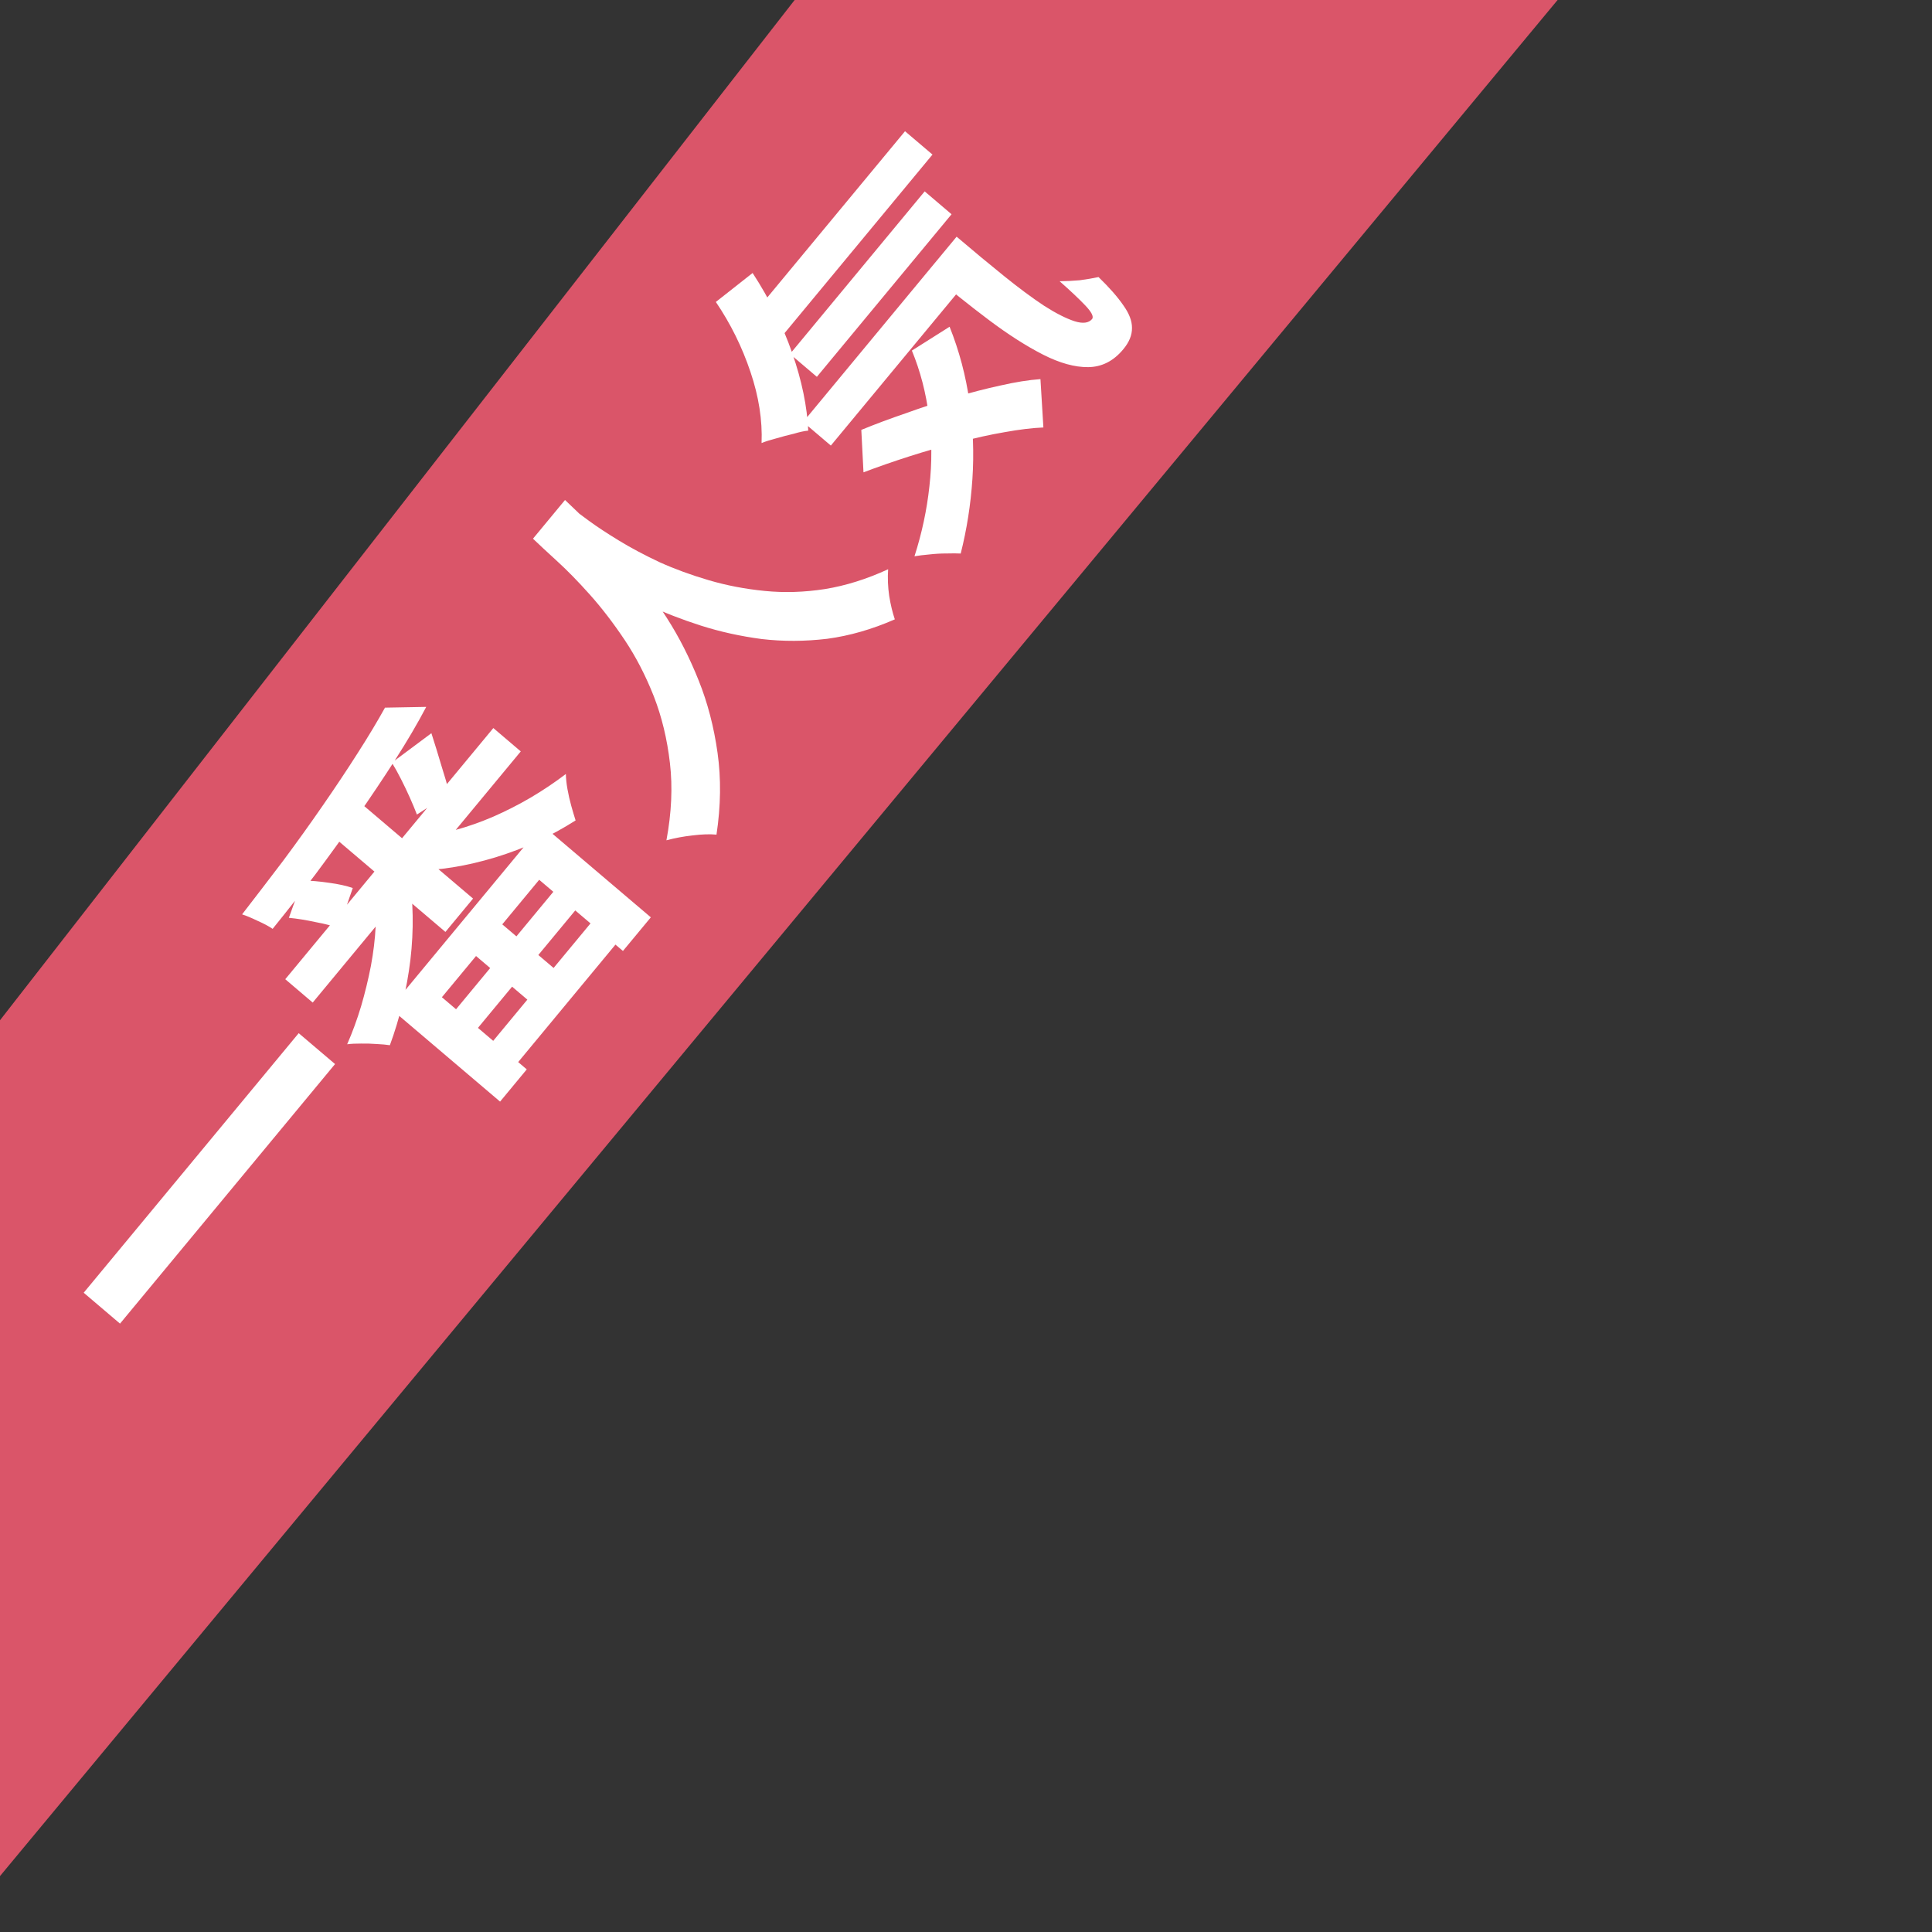 <svg width="69" height="69" viewBox="0 0 69 69" fill="none" xmlns="http://www.w3.org/2000/svg">
<rect x="0" y="0" width="69" height="69" fill="#333333" stroke="none"/>
<g clip-path="url(#clip0_156_119)">
<path d="M-0.828 37.501L28.67 -0.372L55.937 -0.372L-0.828 68L-0.828 37.501Z" fill="#DA5569"/>
<path d="M2.989 46.169L10.668 36.899L11.966 38.002L4.286 47.272L2.989 46.169ZM10.188 34.972L17.619 26.002L18.599 26.836L11.168 35.806L10.188 34.972ZM11.698 29.705L12.685 28.514L16.895 32.092L15.908 33.283L11.698 29.705ZM13.75 25.273L15.223 25.246C14.909 25.843 14.539 26.473 14.114 27.135C13.689 27.797 13.235 28.475 12.752 29.167C12.268 29.859 11.772 30.547 11.263 31.229C10.748 31.905 10.239 32.553 9.737 33.173C9.6 33.08 9.421 32.984 9.198 32.886C8.981 32.781 8.797 32.704 8.646 32.656C9.124 32.038 9.613 31.401 10.111 30.744C10.604 30.082 11.075 29.425 11.525 28.773C11.981 28.114 12.397 27.49 12.773 26.899C13.155 26.303 13.48 25.761 13.75 25.273ZM13.361 31.834L14.6 31.215C14.683 31.685 14.73 32.179 14.738 32.698C14.747 33.218 14.72 33.746 14.657 34.284C14.593 34.809 14.498 35.332 14.372 35.85C14.246 36.369 14.097 36.862 13.924 37.329C13.794 37.309 13.637 37.295 13.453 37.286C13.262 37.272 13.075 37.267 12.892 37.27C12.702 37.269 12.538 37.277 12.399 37.295C12.588 36.864 12.753 36.413 12.895 35.942C13.036 35.46 13.153 34.979 13.246 34.5C13.337 34.009 13.394 33.54 13.416 33.093C13.443 32.638 13.425 32.219 13.361 31.834ZM15.057 29.848C15.435 29.827 15.841 29.757 16.277 29.639C16.713 29.52 17.158 29.364 17.611 29.169C18.07 28.968 18.518 28.74 18.954 28.485C19.396 28.224 19.815 27.943 20.21 27.642C20.212 27.803 20.231 27.984 20.267 28.185C20.303 28.386 20.347 28.583 20.401 28.776C20.455 28.97 20.507 29.145 20.557 29.301C20.128 29.574 19.674 29.824 19.192 30.052C18.704 30.274 18.204 30.464 17.692 30.62C17.18 30.776 16.671 30.895 16.165 30.976C15.659 31.058 15.167 31.095 14.689 31.087L15.057 29.848ZM13.995 27.238L15.407 26.186C15.533 26.578 15.652 26.963 15.764 27.344C15.883 27.717 15.979 28.049 16.053 28.34L14.89 29.091C14.819 28.906 14.734 28.703 14.636 28.482C14.537 28.262 14.432 28.042 14.321 27.823C14.21 27.603 14.101 27.409 13.995 27.238ZM10.317 32.779L10.796 31.446C11.096 31.451 11.416 31.478 11.757 31.529C12.091 31.574 12.372 31.636 12.599 31.715L12.101 33.152C11.898 33.071 11.626 32.998 11.284 32.935C10.941 32.86 10.619 32.808 10.317 32.779ZM13.937 36.009L19.361 29.462L23.244 32.762L22.248 33.963L19.257 31.421L15.782 35.615L18.813 38.192L17.86 39.343L13.937 36.009ZM15.707 36.746L20.309 31.189L21.092 31.855L16.489 37.411L15.707 36.746ZM17.034 37.874L21.637 32.318L22.528 33.075L17.926 38.632L17.034 37.874ZM16.655 33.849L17.592 32.718L20.365 35.075L19.428 36.206L16.655 33.849ZM19.035 19.239L20.179 17.857C20.446 18.107 20.783 18.433 21.191 18.837C21.599 19.241 22.032 19.716 22.49 20.265C22.946 20.8 23.39 21.405 23.822 22.079C24.254 22.754 24.63 23.494 24.952 24.302C25.272 25.097 25.497 25.96 25.627 26.889C25.756 27.807 25.744 28.78 25.589 29.808C25.349 29.786 25.066 29.795 24.739 29.836C24.418 29.871 24.105 29.929 23.801 30.011C23.984 29.029 24.026 28.11 23.926 27.252C23.827 26.394 23.635 25.6 23.351 24.869C23.06 24.133 22.715 23.464 22.313 22.861C21.906 22.253 21.492 21.714 21.072 21.243C20.651 20.772 20.259 20.37 19.893 20.037C19.528 19.703 19.242 19.438 19.035 19.239ZM20.405 18.135C20.536 18.235 20.745 18.39 21.033 18.6C21.32 18.81 21.677 19.045 22.103 19.305C22.529 19.565 23.013 19.823 23.555 20.078C24.096 20.322 24.683 20.537 25.317 20.723C25.951 20.909 26.616 21.037 27.313 21.105C28.009 21.175 28.726 21.152 29.462 21.038C30.203 20.918 30.956 20.682 31.719 20.33C31.698 20.641 31.71 20.959 31.757 21.283C31.809 21.601 31.876 21.879 31.958 22.12C31.146 22.476 30.341 22.707 29.544 22.814C28.745 22.909 27.966 22.912 27.206 22.823C26.446 22.723 25.723 22.563 25.037 22.345C24.352 22.126 23.709 21.876 23.11 21.594C22.51 21.3 21.971 21.006 21.493 20.714C21.015 20.422 20.61 20.157 20.277 19.92C19.95 19.676 19.712 19.502 19.562 19.397L20.405 18.135ZM26.666 11.514L32.322 4.687L33.303 5.52L27.647 12.348L26.666 11.514ZM28.214 12.642L33.024 6.835L33.984 7.652L29.174 13.458L28.214 12.642ZM28.683 15.071L33.468 9.294L34.459 10.136L29.673 15.913L28.683 15.071ZM25.566 10.784L26.879 9.75C27.479 10.669 27.95 11.622 28.293 12.607C28.636 13.592 28.827 14.517 28.866 15.38C28.732 15.391 28.561 15.428 28.353 15.49C28.143 15.539 27.934 15.594 27.725 15.656C27.51 15.712 27.335 15.767 27.199 15.823C27.232 15.009 27.1 14.163 26.803 13.285C26.505 12.395 26.093 11.561 25.566 10.784ZM32.567 12.521L33.914 11.669C34.258 12.531 34.496 13.426 34.626 14.356C34.755 15.273 34.789 16.189 34.729 17.105C34.668 18.02 34.529 18.908 34.311 19.769C34.182 19.762 34.014 19.761 33.806 19.767C33.605 19.766 33.398 19.778 33.186 19.802C32.98 19.82 32.804 19.842 32.66 19.867C32.924 19.045 33.102 18.213 33.193 17.369C33.29 16.519 33.284 15.683 33.176 14.863C33.073 14.037 32.87 13.256 32.567 12.521ZM33.145 9.685L34.165 8.453C34.759 8.959 35.322 9.426 35.855 9.856C36.381 10.281 36.859 10.635 37.287 10.919C37.714 11.192 38.079 11.376 38.381 11.474C38.676 11.566 38.885 11.538 39.006 11.391C39.066 11.306 38.985 11.146 38.762 10.911C38.54 10.677 38.234 10.388 37.843 10.044C38.069 10.043 38.309 10.031 38.564 10.009C38.818 9.975 39.041 9.937 39.233 9.895C39.62 10.27 39.915 10.606 40.119 10.904C40.328 11.195 40.431 11.465 40.428 11.713C40.432 11.966 40.329 12.22 40.118 12.473C39.77 12.894 39.352 13.107 38.863 13.112C38.387 13.117 37.851 12.969 37.257 12.668C36.655 12.361 36.008 11.948 35.314 11.426C34.62 10.905 33.897 10.325 33.145 9.685ZM30.839 16.869L30.761 15.353C31.257 15.149 31.787 14.951 32.351 14.759C32.913 14.555 33.484 14.369 34.062 14.201C34.646 14.026 35.205 13.881 35.739 13.766C36.266 13.646 36.739 13.57 37.159 13.54L37.264 15.267C36.868 15.283 36.405 15.339 35.876 15.435C35.352 15.524 34.8 15.647 34.221 15.803C33.64 15.946 33.059 16.112 32.476 16.299C31.893 16.486 31.348 16.676 30.839 16.869Z" fill="white"/>
</g>
<defs>
<clipPath id="clip0_156_119">
<rect width="69" height="69" fill="white"/>
</clipPath>
</defs>
</svg>
